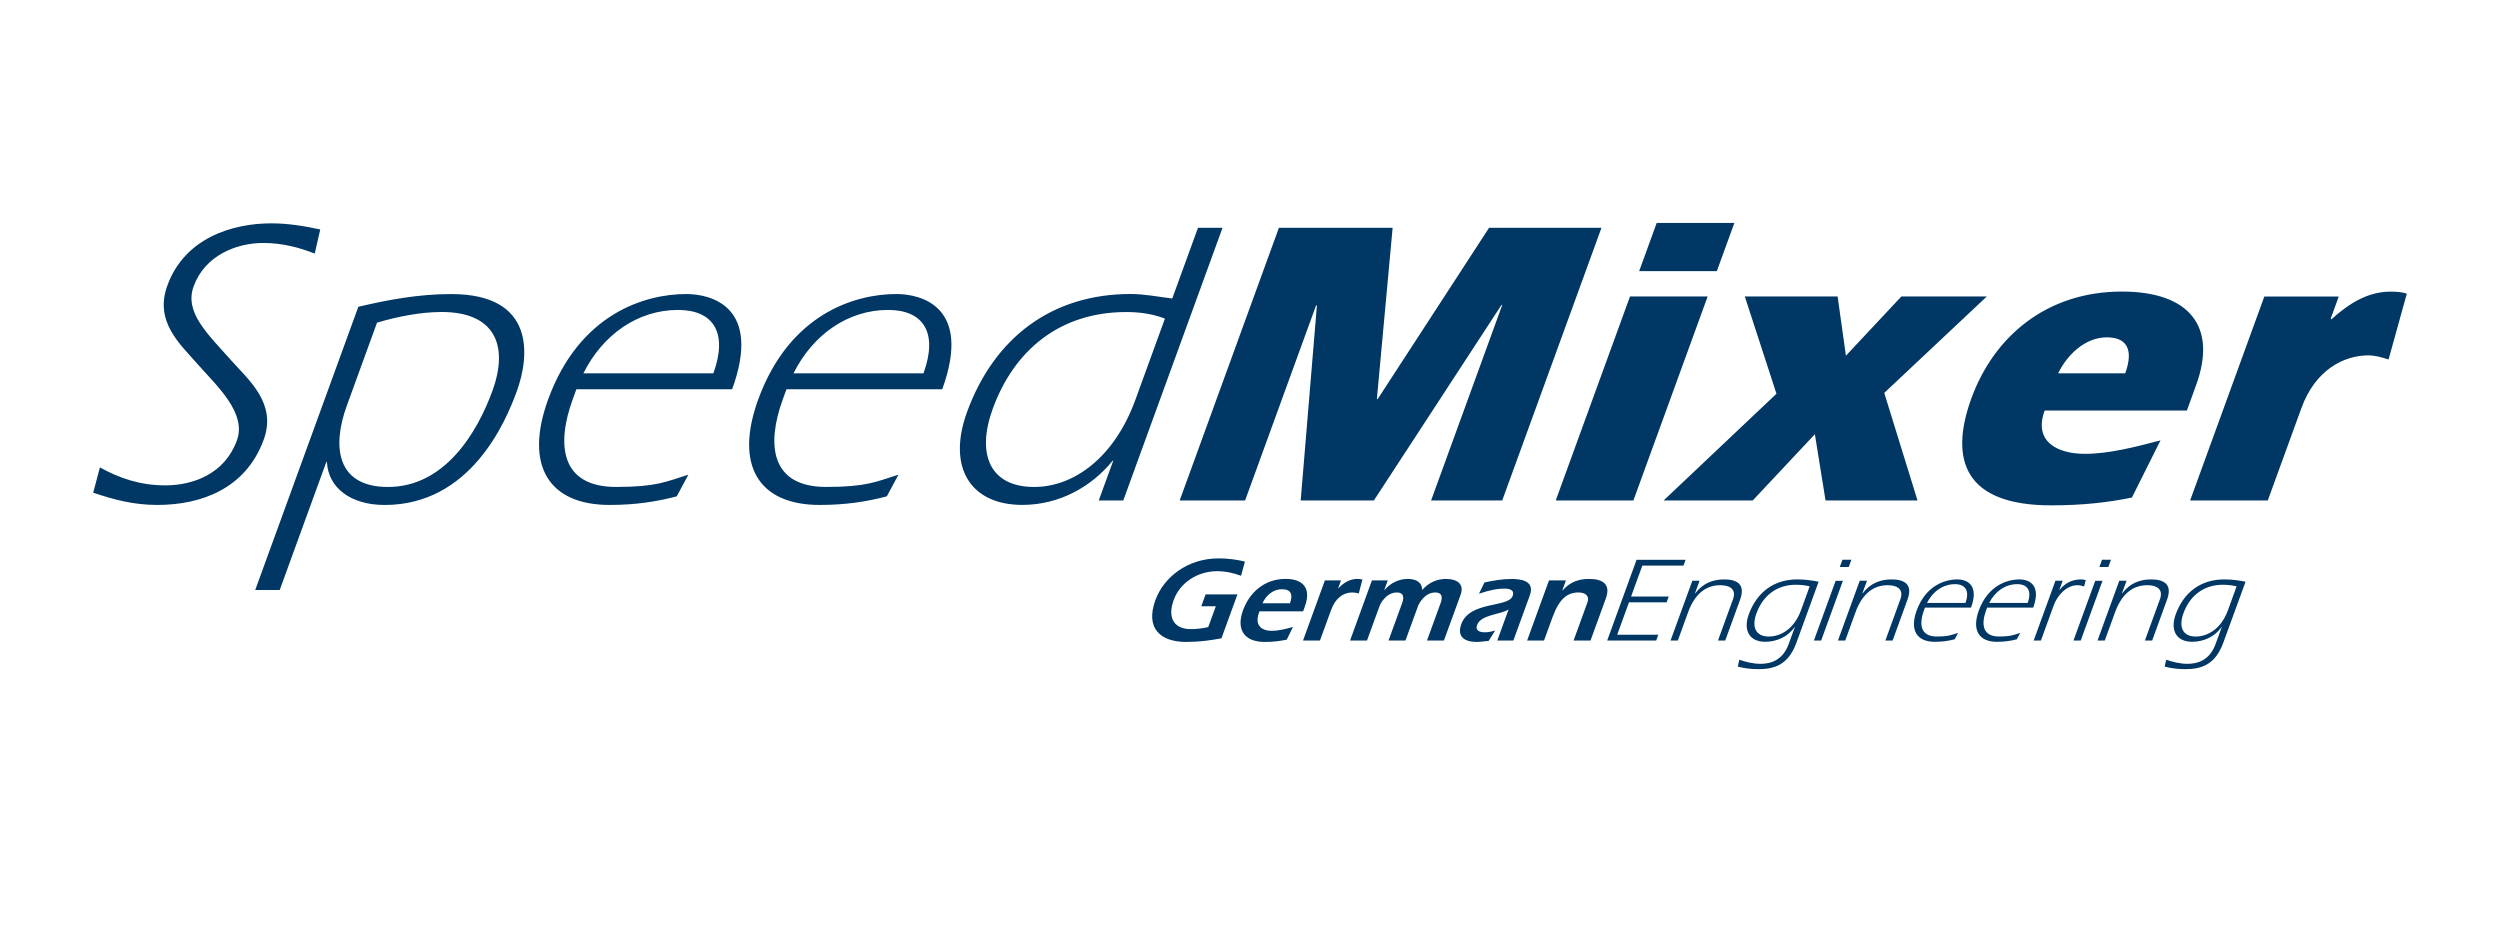 <?xml version="1.0" encoding="utf-8"?>
<!-- Generator: Adobe Illustrator 23.0.6, SVG Export Plug-In . SVG Version: 6.00 Build 0)  -->
<svg version="1.1" id="Ebene_1" xmlns="http://www.w3.org/2000/svg" xmlns:xlink="http://www.w3.org/1999/xlink" x="0px" y="0px"
	 viewBox="0 0 800 300" style="enable-background:new 0 0 800 300;" xml:space="preserve">
<style type="text/css">
	.st0{clip-path:url(#SVGID_2_);fill:#003764;}
</style>
<g>
	<defs>
		<rect id="SVGID_1_" x="29.82" y="71.18" width="740.35" height="157.63"/>
	</defs>
	<clipPath id="SVGID_2_">
		<use xlink:href="#SVGID_1_"  style="overflow:visible;"/>
	</clipPath>
	<path class="st0" d="M748.4,94.88h-23.81l-23.75,65.27h24.85l10.76-29.56c4.47-12.29,13.6-16.87,21.44-16.87
		c2.22,0,4.34,0.66,6.45,1.31l5.84-21.06c-1.51-0.52-3.42-0.65-5.12-0.65c-7.33,0-13.23,3.67-19.06,8.89l-0.17-0.26L748.4,94.88z
		 M658.62,119.46c2.75-5.76,8.51-11.51,15.57-11.51c6.28,0,8.69,3.79,5.88,11.51H658.62z M691.36,140.92
		c-7.96,2.09-16.49,4.31-24.2,4.31c-8.64,0-16.54-3.8-12.87-13.86h45.52l2.94-8.12c6.86-18.83-2.18-29.95-23.76-29.95
		c-24.2,0-40.99,14.52-48.14,34.14c-7.23,19.88-2.01,34.27,25.47,34.27c10.2,0,18.11-0.92,25.89-2.49L691.36,140.92z M532.37,160.14
		h28.51l19.88-21.19l3.41,21.19h29.43l-10.64-34.41l32.82-30.86h-27.34l-17.75,18.96l-2.65-18.96h-29.7L568.47,126L532.37,160.14z
		 M524.54,86.76h24.85l5.61-15.43h-24.85L524.54,86.76z M497.84,160.14h24.85l23.76-65.27h-24.85L497.84,160.14z M409.25,72.9
		l-31.75,87.25h20.93l22.71-62.4h0.27l-5.19,62.4h23.42l40.81-62.53h0.26l-22.76,62.53h22.76l31.76-87.25h-35.97l-35.64,54.8h-0.26
		l5.04-54.8H409.25z M351.6,160.14h7.85l31.76-87.25h-7.85l-8.24,22.63c-4.39-0.52-8.76-1.44-13.34-1.44
		c-24.98,0-43.58,13.74-52.34,37.8c-6.38,17.53,0.96,29.69,17.71,29.69c11.9,0,22.16-5.88,28.77-13.99l0.36-0.26L351.6,160.14z
		 M363.31,127.97c-6.71,18.44-19.68,27.86-32.37,27.86c-14.26,0-18.51-10.59-13.28-24.98c6.86-18.83,21.49-31,42.81-31
		c4.44,0,8.52,0.65,12.31,2.1L363.31,127.97z M253.92,119.46c6.22-12.43,17.45-20.28,30.27-20.28c11.25,0,16.08,7.19,11.33,20.28
		H253.92z M287.5,151.9c-7.09,2.23-10.2,3.92-23.14,3.92c-17.79,0-19.12-13.6-13.88-27.99l1.19-3.26h49.84
		c9.66-26.55-6.83-30.48-14.68-30.48c-13.21,0-34.2,6.28-44.2,33.74c-7.67,21.06,0.14,33.75,19.63,33.75
		c8.38,0,15.03-1.05,21.53-2.75L287.5,151.9z M186.68,119.46c6.22-12.43,17.45-20.28,30.28-20.28c11.24,0,16.08,7.19,11.32,20.28
		H186.68z M220.27,151.9c-7.1,2.23-10.19,3.92-23.14,3.92c-17.79,0-19.11-13.6-13.88-27.99l1.19-3.26h49.84
		c9.66-26.55-6.83-30.48-14.68-30.48c-13.21,0-34.2,6.28-44.2,33.74c-7.67,21.06,0.14,33.75,19.63,33.75
		c8.37,0,15.03-1.05,21.53-2.75L220.27,151.9z M89.51,188.79l14.95-41.07l0.17,0.26c0.45,8.12,7.6,13.61,18.46,13.61
		c27.34,0,38.61-26.29,42.28-36.36c4.14-11.38,5.96-31.13-20.98-31.13c-10.46,0-20.15,1.83-29.72,4.06l-33,90.64H89.51z
		 M120.65,103.24c6.74-1.97,13.93-3.4,20.73-3.4c16.62,0,21.62,10.34,16.19,25.25c-4.86,13.34-15.24,30.74-33.43,30.74
		c-16.09,0-18.11-12.42-13.16-26.02L120.65,103.24z M29.82,157.66c6.65,2.22,12.83,3.92,20.54,3.92c13.86,0,28.28-5.09,34.04-20.92
		c4.14-11.39-4.43-18.71-10.22-25.12c-7.79-8.76-15.26-15.56-12.21-23.93c3.62-9.94,13.82-13.86,22.19-13.86
		c6.28,0,11.51,1.44,16.55,3.39l1.77-7.71c-4.86-1.05-10.15-1.96-15.65-1.96c-12.55,0-27.74,4.71-33.27,19.88
		c-4.24,11.64,4.05,18.71,9.86,25.38c6.12,6.93,15.57,15.44,12.39,24.2c-3.91,10.72-14,14.39-22.9,14.39
		c-8.11,0-14.85-2.35-20.93-5.76L29.82,157.66z"/>
	<path class="st0" d="M718.58,186.15c-2.03-0.39-4.18-0.74-6.86-0.74c-7.39,0-12.91,4.06-15.49,11.18
		c-1.89,5.19,0.29,8.78,5.24,8.78c3.6,0,7.22-1.54,9.42-4.72l0.05,0.08l-1.96,5.38c-1.95,5.34-5.98,6.31-8.96,6.31
		c-2.48,0-4.75-0.59-6.83-1.31l-0.5,2.2c2.01,0.54,4.28,0.82,6.59,0.82c4.88,0,9.53-1.19,12.18-8.48L718.58,186.15z M712.94,195.29
		c-2.18,5.96-6.47,8.4-10.34,8.4c-4.21,0-5.47-3.13-3.92-7.39c2.02-5.57,6.36-9.18,12.66-9.18c1.63,0,3.02,0.2,4.38,0.51
		L712.94,195.29z M680.49,185.84h-2.32l-6.96,19.12h2.32l3.3-9.07c2.33-6.42,6.2-8.62,10.22-8.62c4.33,0,4.94,2.28,4.17,4.37
		l-4.85,13.32h2.33l4.76-13.09c1.82-4.99-1.09-6.46-5.12-6.46c-3.48,0-6.77,1.16-9.25,4.49l-0.05-0.08L680.49,185.84z
		 M675.51,179.11h-2.86l-0.84,2.32h2.86L675.51,179.11z M663.51,204.97h2.32l6.97-19.12h-2.32L663.51,204.97z M660.06,185.84h-2.32
		l-6.96,19.12h2.32l4.08-11.23c1.16-3.17,4.06-6.46,7.58-6.46c0.77,0,1.45,0.15,2.14,0.39l0.54-2.01c-0.49-0.16-0.96-0.24-1.46-0.24
		c-2.94,0-5.2,1.2-6.92,3.37l-0.06-0.04L660.06,185.84z M636.54,192.93c1.85-3.68,5.17-6,8.96-6c3.34,0,4.76,2.13,3.36,6H636.54z
		 M646.48,202.52c-2.1,0.66-3.02,1.16-6.85,1.16c-5.27,0-5.66-4.02-4.11-8.28l0.36-0.96h14.75c2.86-7.86-2.02-9.03-4.35-9.03
		c-3.91,0-10.11,1.86-13.08,9.99c-2.26,6.23,0.04,9.98,5.81,9.98c2.47,0,4.44-0.31,6.37-0.81L646.48,202.52z M616.64,192.93
		c1.84-3.68,5.17-6,8.96-6c3.33,0,4.76,2.13,3.35,6H616.64z M626.58,202.52c-2.1,0.66-3.02,1.16-6.84,1.16
		c-5.27,0-5.66-4.02-4.11-8.28l0.35-0.96h14.75c2.87-7.86-2.02-9.03-4.33-9.03c-3.91,0-10.13,1.86-13.08,9.99
		c-2.27,6.23,0.04,9.98,5.81,9.98c2.48,0,4.45-0.31,6.37-0.81L626.58,202.52z M597.43,185.84h-2.32l-6.96,19.12h2.33l3.29-9.07
		c2.34-6.42,6.2-8.62,10.22-8.62c4.33,0,4.94,2.28,4.17,4.37l-4.84,13.32h2.32l4.76-13.09c1.82-4.99-1.09-6.46-5.11-6.46
		c-3.48,0-6.77,1.16-9.26,4.49l-0.06-0.08L597.43,185.84z M592.45,179.11h-2.86l-0.85,2.32h2.86L592.45,179.11z M580.45,204.97h2.32
		l6.96-19.12h-2.32L580.45,204.97z M581.96,186.15c-2.03-0.39-4.18-0.74-6.86-0.74c-7.39,0-12.89,4.06-15.49,11.18
		c-1.88,5.19,0.29,8.78,5.24,8.78c3.6,0,7.22-1.54,9.43-4.72l0.05,0.08l-1.96,5.38c-1.94,5.34-5.97,6.31-8.95,6.31
		c-2.48,0-4.74-0.59-6.84-1.31l-0.49,2.2c2.01,0.54,4.27,0.82,6.59,0.82c4.88,0,9.53-1.19,12.18-8.48L581.96,186.15z M576.31,195.29
		c-2.17,5.96-6.46,8.4-10.33,8.4c-4.22,0-5.49-3.13-3.93-7.39c2.03-5.57,6.36-9.18,12.66-9.18c1.63,0,3.03,0.2,4.39,0.51
		L576.31,195.29z M543.86,185.84h-2.31l-6.97,19.12h2.33l3.29-9.07c2.35-6.42,6.2-8.62,10.22-8.62c4.34,0,4.95,2.28,4.18,4.37
		l-4.84,13.32h2.32l4.76-13.09c1.81-4.99-1.1-6.46-5.12-6.46c-3.48,0-6.78,1.16-9.26,4.49l-0.05-0.08L543.86,185.84z M521.95,190.87
		l3.6-9.87h13.16l0.68-1.86H523.7l-9.4,25.83h15.68l0.68-1.86H517.5l3.78-10.37h12.04l0.67-1.86H521.95z M501.1,185.72h-5.42
		l-7,19.24h5.42l2.7-7.44c2.18-5.96,4.75-7.93,8.39-7.93c2.09,0,3.55,1.12,2.81,3.13l-4.45,12.24h5.42l4.9-13.47
		c1.72-4.72-1.25-6.23-5.31-6.23c-3.22,0-6.09,0.85-8.56,3.71l-0.05-0.08L501.1,185.72z M479.13,204.97h5.15l5.27-14.48
		c1.61-4.41-2.39-5.22-5.8-5.22c-2.82,0-5.78,0.46-8.73,1.12l-1.74,3.6c2.7-0.93,5.47-1.63,8.06-1.63c1.44,0,3.46,0.27,2.7,2.36
		c-1.38,3.79-13.73,1.55-16.42,8.98c-1.41,3.87,0.74,5.73,5.07,5.73c0.7,0,2.45-0.23,3.69-0.35l2.07-3.32
		c-1.13,0.34-2.22,0.58-3.27,0.58c-1.55,0-3.21-0.47-2.53-2.32c1.24-3.41,7.64-3.34,10.1-5L479.13,204.97z M444.09,185.72h-5.07
		l-7,19.24h5.42l4.01-11c0.27-0.77,2.09-4.37,5.57-4.37c2.13,0,2.35,1.51,1.68,3.36l-4.37,12.01h5.42l4.01-11
		c0.28-0.77,2.09-4.37,5.57-4.37c2.13,0,2.35,1.51,1.68,3.36l-4.37,12.01h5.42l5.33-14.63c1.28-3.52-1.21-5.07-4.62-5.07
		c-2.78,0-5.43,1-7.67,3.52c-0.08-2.56-2.04-3.52-4.64-3.52c-2.67,0-5.38,1.16-7.39,3.52L443,188.7L444.09,185.72z M429.12,185.72
		h-5.15l-7,19.24h5.42l3.56-9.76c1.42-3.91,3.98-5.61,6.76-5.61c0.74,0,1.35,0.12,2.1,0.31l1.16-4.46c-0.5-0.12-1.02-0.19-1.6-0.19
		c-2.4,0-4.39,1.2-6.09,3.01l-0.05-0.07L429.12,185.72z M404,193.04c1.11-2.51,3.41-4.49,6.21-4.49c2.98,0,3.58,1.74,2.58,4.49H404z
		 M413.74,200.63c-2.29,0.65-4.59,1.23-6.8,1.23c-3.48,0-5.42-2.01-4.12-5.62l0.22-0.62H417l0.54-1.51
		c2.27-6.23-0.92-8.86-6.14-8.86c-6.69,0-11.52,4.21-13.66,10.1s0.2,10.07,6.98,10.07c2.67,0,4.82-0.27,7.04-0.73L413.74,200.63z
		 M385.79,190.21l-1.38,3.8h4.65l-2.42,6.65c-1.69,0.39-3.5,0.66-5.62,0.66c-5.15,0-7.57-3.45-5.45-9.29
		c2.03-5.57,7.59-9.25,13.94-9.25c2.75,0,5.31,0.62,7.63,1.47l1.23-4.56c-2.67-0.62-5.47-1.01-8.37-1.01
		c-10.14,0-17.65,6.15-20.27,13.35c-3.37,9.25,1.86,13.39,9.79,13.39c4.3,0,7.77-0.5,11.34-1.16l5.12-14.05H385.79z"/>
</g>
</svg>
